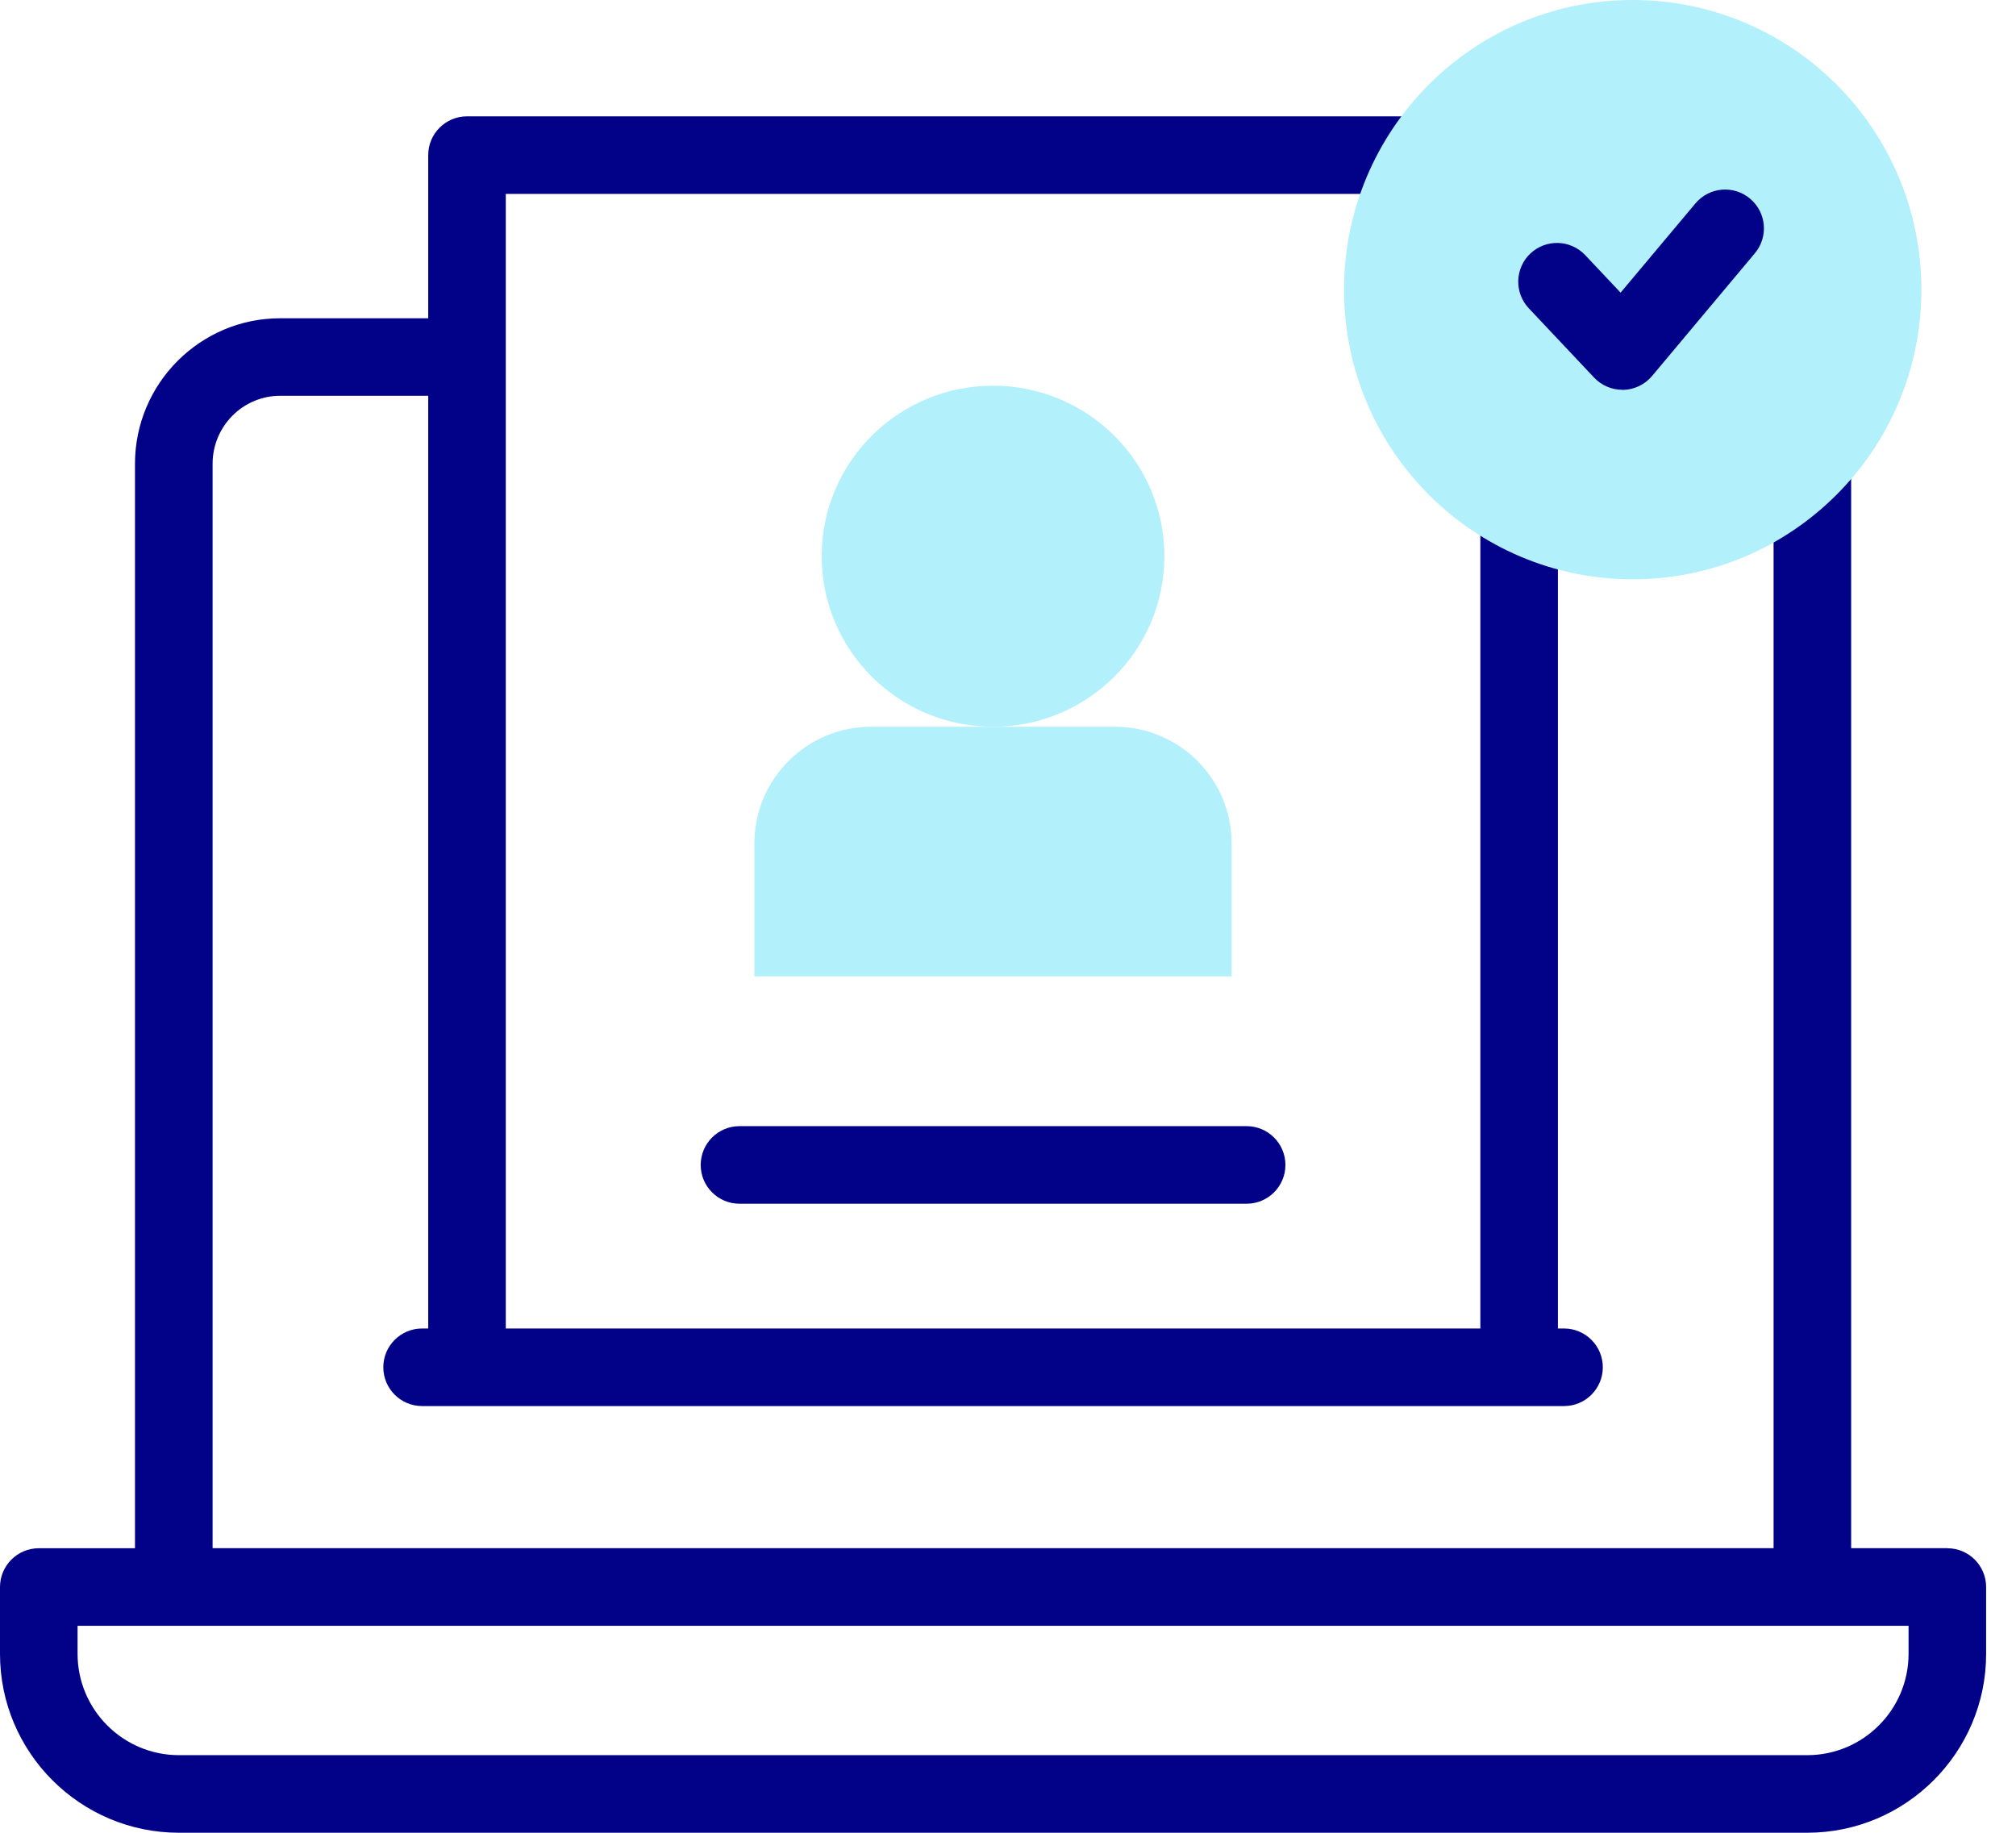 <svg width="44" height="40" viewBox="0 0 44 40" fill="none" xmlns="http://www.w3.org/2000/svg">
<path d="M42.502 33.789H40.402V10.12C40.402 9.653 40.023 9.274 39.555 9.274C39.088 9.274 38.709 9.653 38.709 10.12V33.789H4.64V10.122C4.64 9.304 5.301 8.638 6.115 8.638H9.346V28.994H9.213C8.745 28.994 8.366 29.373 8.366 29.84C8.366 30.308 8.745 30.687 9.213 30.687H34.136C34.603 30.687 34.982 30.308 34.982 29.84C34.982 29.373 34.603 28.994 34.136 28.994H34.002V9.55C34.002 9.083 33.623 8.704 33.156 8.704C32.688 8.704 32.309 9.083 32.309 9.55V28.994H11.039V4.232H31.645C32.113 4.232 32.492 3.853 32.492 3.386C32.492 2.918 32.113 2.539 31.645 2.539H10.193C9.725 2.539 9.346 2.918 9.346 3.386V6.946H6.115C4.368 6.946 2.946 8.371 2.946 10.123V33.79H0.847C0.379 33.79 0 34.17 0 34.637V36.096C0 38.248 1.752 39.999 3.905 39.999H39.444C41.596 39.999 43.348 38.247 43.348 36.096V34.637C43.348 34.17 42.969 33.79 42.502 33.79V33.789ZM41.655 36.094C41.655 37.314 40.663 38.306 39.444 38.306H3.905C2.686 38.306 1.693 37.314 1.693 36.094V35.483H41.655V36.094Z" fill="#020288"/>
<path d="M16.14 24.578C15.672 24.578 15.293 24.957 15.293 25.425C15.293 25.892 15.672 26.271 16.14 26.271H27.208C27.675 26.271 28.055 25.892 28.055 25.425C28.055 24.957 27.675 24.578 27.208 24.578H16.14Z" fill="#020288"/>
<path d="M26.881 21.309H16.465V18.409C16.465 17.003 17.606 15.861 19.013 15.861H24.333C25.74 15.861 26.881 17.002 26.881 18.409V21.309Z" fill="#B2F0FB"/>
<path d="M25.413 12.139C25.413 14.194 23.739 15.861 21.674 15.861C19.608 15.861 17.934 14.194 17.934 12.139C17.934 10.083 19.608 8.418 21.674 8.418C23.739 8.418 25.413 10.084 25.413 12.139Z" fill="#B2F0FB"/>
<path d="M41.935 6.322C41.935 9.813 39.114 12.643 35.634 12.643C32.154 12.643 29.334 9.813 29.334 6.322C29.334 2.83 32.155 0 35.634 0C39.113 0 41.935 2.83 41.935 6.322Z" fill="#B2F0FB"/>
<path d="M35.408 8.507C35.176 8.507 34.952 8.411 34.792 8.241L33.367 6.729C33.047 6.389 33.062 5.853 33.402 5.532C33.743 5.212 34.278 5.228 34.599 5.569L35.37 6.387L37.003 4.44C37.304 4.081 37.837 4.034 38.195 4.335C38.554 4.635 38.601 5.169 38.3 5.528L36.056 8.207C35.9 8.392 35.673 8.502 35.432 8.509H35.407L35.408 8.507Z" fill="#020288"/>
</svg>
